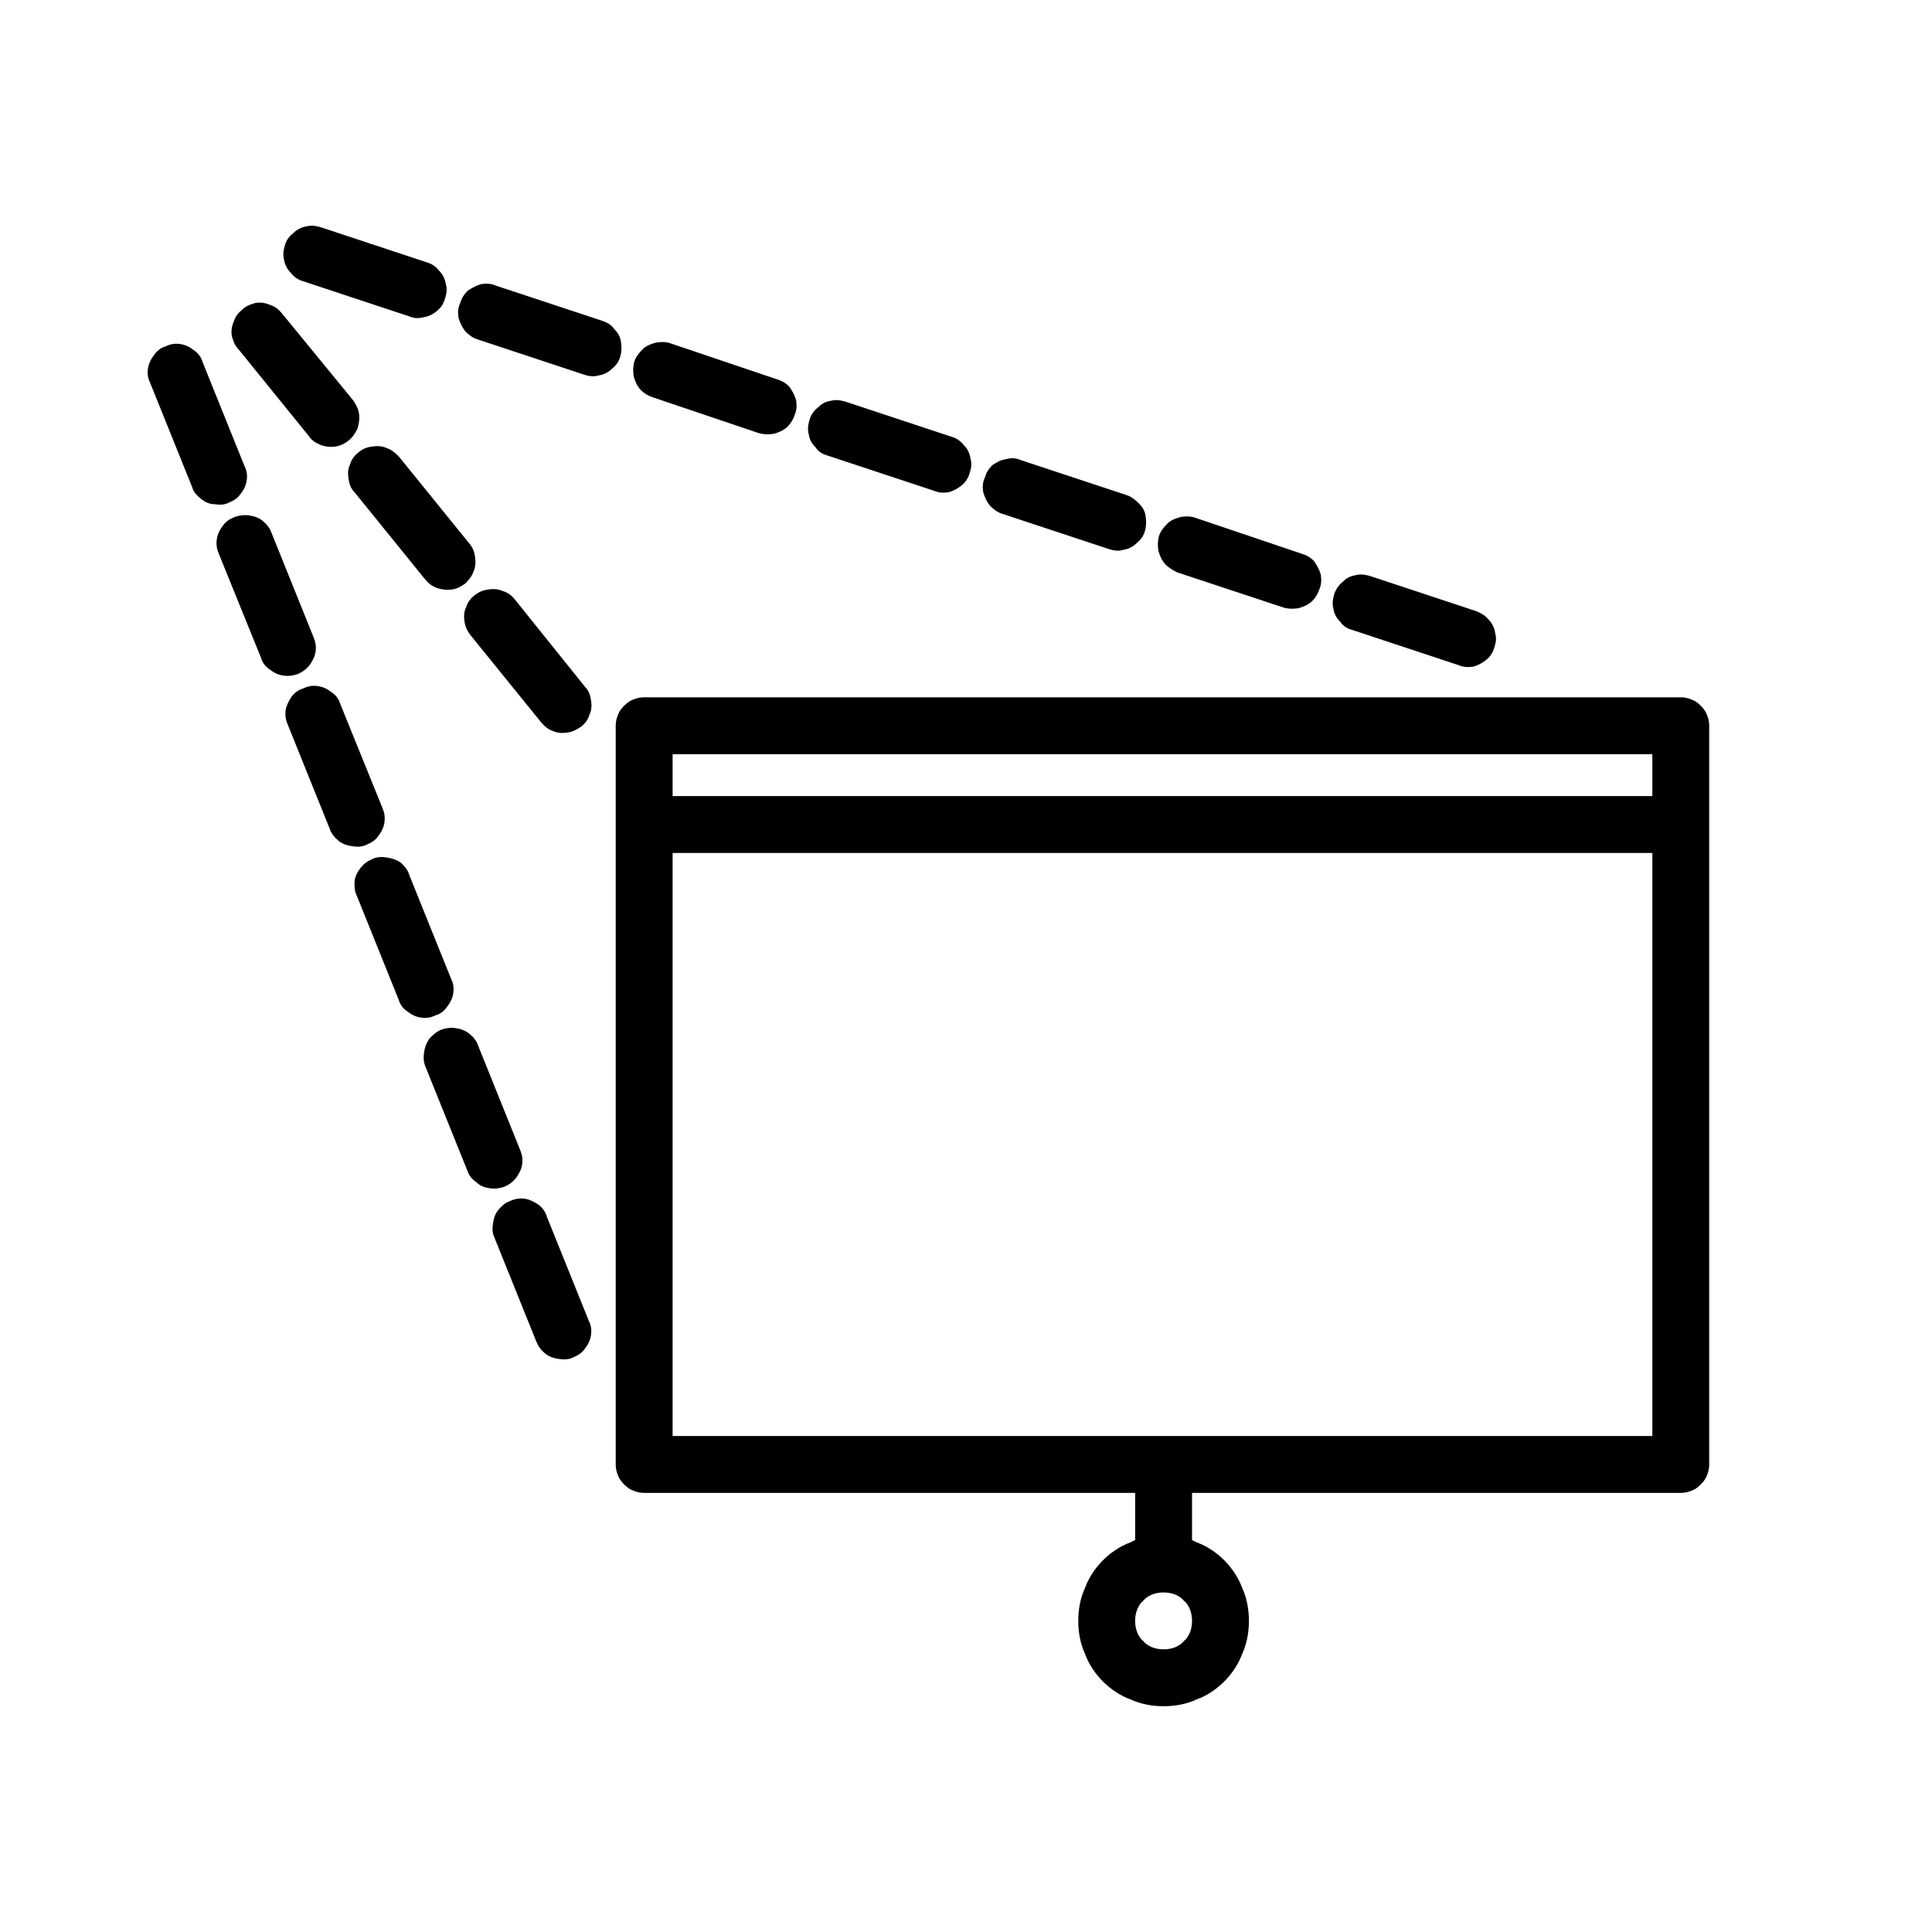 <?xml version="1.0" encoding="UTF-8"?>
<!-- Uploaded to: ICON Repo, www.iconrepo.com, Generator: ICON Repo Mixer Tools -->
<svg fill="#000000" width="800px" height="800px" version="1.1" viewBox="144 144 512 512" xmlns="http://www.w3.org/2000/svg">
 <path d="m459.9 552.13c0.398 0.199 0.797 0.398 1.191 0.594 2.777 0.992 5.356 2.777 7.34 4.762 1.984 1.984 3.769 4.562 4.762 7.34 1.188 2.578 1.785 5.555 1.785 8.727 0 3.176-0.598 6.148-1.785 8.727-0.992 2.777-2.777 5.356-4.762 7.34-1.984 1.984-4.562 3.769-7.34 4.762-2.578 1.188-5.555 1.785-8.727 1.785-3.176 0-6.148-0.598-8.727-1.785-2.777-0.992-5.356-2.777-7.34-4.762s-3.769-4.562-4.762-7.34c-1.188-2.578-1.785-5.551-1.785-8.727 0-3.172 0.598-6.148 1.785-8.727 0.992-2.777 2.777-5.356 4.762-7.34s4.562-3.769 7.34-4.762c0.395-0.195 0.793-0.395 1.188-0.594v-12.496h-130.12c-1.387 0-2.578-0.395-3.769-0.992-1.188-0.793-1.98-1.586-2.773-2.777-0.598-1.188-0.992-2.379-0.992-3.766v-195.77c0-1.387 0.395-2.578 0.992-3.769 0.793-1.188 1.586-1.984 2.773-2.777 1.191-0.594 2.383-0.992 3.769-0.992h274.71c1.391 0 2.578 0.398 3.769 0.992 1.191 0.793 1.984 1.59 2.777 2.777 0.594 1.191 0.992 2.383 0.992 3.769v195.77c0 1.387-0.398 2.578-0.992 3.766-0.793 1.191-1.586 1.984-2.777 2.777-1.191 0.598-2.379 0.992-3.769 0.992h-129.52zm-14.477 24.598c0.395 0.793 0.793 1.586 1.586 2.18 0.594 0.793 1.387 1.191 2.18 1.586 0.992 0.398 1.984 0.598 3.176 0.598 1.191 0 2.18-0.199 3.172-0.598 0.793-0.395 1.59-0.793 2.184-1.586 0.793-0.594 1.191-1.387 1.586-2.18 0.398-0.992 0.594-1.984 0.594-3.176 0-1.191-0.195-2.18-0.594-3.172-0.395-0.793-0.793-1.59-1.586-2.184-0.594-0.793-1.391-1.191-2.184-1.586-0.992-0.398-1.98-0.594-3.172-0.594-1.191 0-2.184 0.195-3.176 0.594-0.793 0.395-1.586 0.793-2.18 1.586-0.793 0.594-1.191 1.391-1.586 2.184-0.398 0.992-0.598 1.98-0.598 3.172 0 1.191 0.199 2.184 0.598 3.176zm-221.16-358.22c-1.391-0.395-2.383-1.191-3.176-2.18-0.992-0.992-1.586-2.184-1.785-3.375-0.395-1.387-0.199-2.578 0.199-3.965 0.398-1.391 1.191-2.383 2.184-3.176 0.988-0.992 2.18-1.586 3.371-1.785 1.387-0.395 2.578-0.195 3.965 0.199l28.168 9.324c1.387 0.395 2.379 1.188 3.172 2.18 0.992 0.992 1.586 2.184 1.785 3.57 0.398 1.191 0.199 2.578-0.199 3.769-0.395 1.387-0.992 2.379-2.18 3.371-0.992 0.793-1.984 1.391-3.371 1.586-1.391 0.398-2.582 0.398-3.969-0.195zm46.414 15.473c-1.391-0.398-2.383-1.191-3.375-2.184-0.793-0.992-1.387-2.18-1.785-3.57-0.195-1.387-0.195-2.578 0.398-3.769 0.395-1.387 0.992-2.379 1.984-3.371 1.188-0.793 2.18-1.387 3.57-1.785 1.387-0.199 2.578-0.199 3.965 0.398l28.168 9.32c1.188 0.398 2.379 0.992 3.172 2.184 0.992 0.992 1.586 1.984 1.785 3.371 0.199 1.391 0.199 2.578-0.199 3.969-0.395 1.387-1.188 2.379-2.18 3.172-0.992 0.992-2.184 1.586-3.57 1.785-1.191 0.398-2.578 0.199-3.769-0.199zm46.215 15.273c-1.191-0.398-2.184-0.992-3.176-1.984-0.992-1.191-1.387-2.184-1.785-3.57-0.195-1.391-0.195-2.578 0.199-3.969 0.398-1.188 1.191-2.18 2.184-3.172 0.992-0.992 2.18-1.391 3.57-1.785 1.387-0.199 2.578-0.199 3.766 0.199l28.168 9.52c1.387 0.395 2.379 0.992 3.371 1.984 0.793 1.188 1.391 2.18 1.785 3.57 0.199 1.387 0.199 2.578-0.395 3.965-0.398 1.191-0.992 2.184-1.984 3.176-1.191 0.992-2.184 1.387-3.57 1.785-1.391 0.195-2.578 0.195-3.969-0.199zm46.414 15.469c-1.391-0.395-2.383-0.992-3.176-2.18-0.992-0.992-1.586-1.984-1.785-3.375-0.395-1.387-0.195-2.578 0.199-3.965 0.398-1.391 1.191-2.379 2.184-3.176 0.992-0.988 1.98-1.586 3.371-1.785 1.387-0.395 2.578-0.195 3.965 0.199l28.168 9.324c1.387 0.395 2.379 1.188 3.172 2.18 0.992 0.992 1.59 2.184 1.785 3.57 0.398 1.391 0.199 2.578-0.195 3.769-0.398 1.391-0.992 2.379-2.184 3.371-0.992 0.793-1.984 1.391-3.371 1.785-1.391 0.199-2.578 0.199-3.969-0.395zm46.414 15.473c-1.391-0.398-2.383-1.191-3.371-2.184-0.797-0.992-1.391-2.18-1.785-3.57-0.199-1.188-0.199-2.578 0.395-3.766 0.398-1.391 0.992-2.383 1.984-3.375 1.191-0.793 2.18-1.387 3.57-1.586 1.387-0.395 2.578-0.395 3.965 0.199l28.168 9.32c1.188 0.398 2.18 1.191 3.172 2.184 0.992 0.992 1.586 1.984 1.785 3.371 0.199 1.391 0.199 2.578-0.199 3.969-0.395 1.387-1.188 2.379-2.18 3.172-0.992 0.992-2.184 1.586-3.57 1.785-1.191 0.398-2.578 0.199-3.769-0.199zm46.215 15.473c-1.191-0.598-2.184-1.191-3.176-2.184-0.988-1.191-1.387-2.184-1.785-3.57-0.195-1.387-0.195-2.578 0.199-3.969 0.398-1.188 1.191-2.18 2.184-3.172 0.992-0.992 2.18-1.387 3.57-1.785 1.387-0.199 2.578-0.199 3.769 0.199l28.164 9.52c1.387 0.398 2.379 0.992 3.371 1.984 0.793 1.191 1.391 2.18 1.785 3.57 0.199 1.387 0.199 2.578-0.395 3.965-0.398 1.191-0.992 2.184-1.984 3.176-1.191 0.992-2.184 1.387-3.57 1.785-1.391 0.199-2.578 0.199-3.969-0.199zm46.414 15.27c-1.391-0.395-2.379-0.988-3.176-2.18-0.988-0.992-1.586-1.984-1.785-3.371-0.395-1.391-0.195-2.578 0.199-3.969 0.398-1.191 1.191-2.379 2.184-3.172 0.992-0.992 1.984-1.59 3.371-1.785 1.387-0.398 2.578-0.199 3.969 0.195l28.164 9.324c1.387 0.594 2.379 1.191 3.172 2.184 0.992 0.988 1.59 2.18 1.785 3.57 0.398 1.387 0.199 2.578-0.195 3.766-0.398 1.391-0.992 2.383-2.184 3.375-0.992 0.793-1.984 1.387-3.371 1.785-1.391 0.195-2.578 0.195-3.969-0.398zm-318.55-65.453c-0.594-1.191-0.793-2.383-0.594-3.769 0.195-1.387 0.793-2.578 1.586-3.57 0.793-1.191 1.785-1.984 3.172-2.379 1.191-0.598 2.383-0.793 3.769-0.598 1.391 0.199 2.578 0.797 3.57 1.59 1.191 0.793 1.984 1.785 2.379 3.172l11.109 27.57c0.594 1.191 0.793 2.379 0.594 3.769-0.195 1.387-0.793 2.578-1.586 3.57-0.793 1.191-1.785 1.785-3.172 2.379-1.191 0.598-2.383 0.598-3.769 0.398-1.391 0-2.578-0.598-3.57-1.391-1.191-0.992-1.984-1.785-2.379-3.172zm18.25 45.422c-0.598-1.391-0.797-2.578-0.598-3.969 0.199-1.387 0.793-2.578 1.586-3.57 0.797-1.188 1.785-1.785 3.176-2.379 1.191-0.398 2.379-0.594 3.769-0.398 1.387 0.199 2.578 0.598 3.57 1.391 1.188 0.992 1.98 1.984 2.379 3.172l11.109 27.57c0.594 1.391 0.793 2.582 0.594 3.969-0.199 1.387-0.793 2.379-1.586 3.57-0.793 0.992-1.785 1.785-3.176 2.379-1.188 0.398-2.379 0.598-3.769 0.398-1.387-0.199-2.578-0.793-3.57-1.586-1.188-0.793-1.98-1.785-2.379-3.176zm18.246 45.223c-0.594-1.387-0.793-2.578-0.594-3.965 0.199-1.191 0.793-2.383 1.586-3.57 0.793-0.992 1.785-1.785 3.172-2.184 1.191-0.594 2.383-0.793 3.769-0.594 1.391 0.199 2.578 0.793 3.57 1.586 1.191 0.793 1.984 1.785 2.383 3.172l11.105 27.375c0.594 1.387 0.793 2.578 0.594 3.965-0.195 1.391-0.793 2.578-1.586 3.57-0.793 1.191-1.785 1.785-3.172 2.383-1.191 0.594-2.383 0.594-3.769 0.395-1.387-0.199-2.578-0.594-3.57-1.387-1.191-0.992-1.984-1.984-2.379-3.176zm18.25 45.227c-0.598-1.191-0.598-2.383-0.598-3.769 0.199-1.391 0.793-2.578 1.586-3.57 0.992-1.191 1.785-1.785 3.176-2.383 1.191-0.594 2.578-0.594 3.769-0.395 1.387 0.199 2.578 0.594 3.766 1.387 0.992 0.992 1.785 1.785 2.184 3.176l11.109 27.57c0.594 1.191 0.793 2.379 0.594 3.769-0.199 1.387-0.793 2.578-1.586 3.57-0.793 1.188-1.785 1.98-3.176 2.379-1.188 0.594-2.379 0.793-3.769 0.594-1.387-0.199-2.578-0.793-3.57-1.586-1.188-0.793-1.98-1.785-2.379-3.172zm18.246 45.422c-0.594-1.391-0.594-2.582-0.395-3.969 0.195-1.387 0.594-2.379 1.387-3.57 0.992-0.992 1.785-1.785 3.172-2.379 1.191-0.398 2.582-0.598 3.769-0.398 1.391 0.199 2.578 0.594 3.769 1.586 0.992 0.793 1.785 1.785 2.184 2.977l11.105 27.57c0.594 1.391 0.793 2.578 0.594 3.969-0.195 1.387-0.793 2.379-1.586 3.57-0.793 0.992-1.785 1.785-3.172 2.379-1.191 0.398-2.383 0.594-3.769 0.398-1.387-0.199-2.578-0.598-3.57-1.59-1.191-0.793-1.984-1.785-2.379-2.973zm18.25 45.223c-0.598-1.191-0.598-2.379-0.398-3.769 0.199-1.387 0.594-2.578 1.391-3.57 0.988-1.191 1.98-1.984 3.172-2.379 1.191-0.598 2.578-0.793 3.969-0.598 1.188 0.199 2.379 0.797 3.57 1.59 0.988 0.793 1.785 1.785 2.18 3.172l11.109 27.57c0.594 1.191 0.793 2.383 0.594 3.769-0.199 1.387-0.793 2.578-1.586 3.57-0.793 1.191-1.785 1.785-3.176 2.379-1.188 0.598-2.379 0.598-3.766 0.398-1.391-0.199-2.582-0.594-3.57-1.391-1.191-0.988-1.785-1.785-2.383-3.172zm-67.836-235.44c-0.992-0.992-1.391-2.184-1.785-3.57-0.199-1.391 0-2.578 0.594-3.969 0.398-1.188 1.191-2.18 2.184-2.973 0.992-0.992 2.18-1.391 3.57-1.785 1.387-0.199 2.578 0 3.965 0.594 1.191 0.398 2.184 1.191 2.977 2.184l18.844 23.008c0.793 1.188 1.387 2.18 1.586 3.57 0.199 1.387 0 2.578-0.398 3.965-0.594 1.191-1.188 2.184-2.379 3.176-0.992 0.793-2.18 1.387-3.57 1.586-1.387 0.199-2.578 0-3.769-0.398-1.387-0.594-2.379-1.188-3.172-2.379zm61.488 75.77c-0.793-0.992-1.391-2.184-1.586-3.57-0.199-1.391-0.199-2.578 0.395-3.769 0.398-1.387 1.191-2.379 2.184-3.172 1.188-0.992 2.379-1.391 3.57-1.59 1.387-0.195 2.578-0.195 3.965 0.398 1.391 0.398 2.383 1.191 3.176 2.184l18.645 23.207c0.992 0.988 1.387 2.18 1.586 3.57 0.199 1.188 0.199 2.578-0.398 3.766-0.395 1.391-1.188 2.383-2.18 3.176-1.191 0.793-2.184 1.387-3.57 1.586-1.391 0.199-2.578 0.199-3.969-0.398-1.188-0.395-2.18-1.188-3.172-2.379zm-30.746-37.887c-0.992-0.992-1.387-2.18-1.586-3.57-0.199-1.387-0.199-2.578 0.398-3.766 0.395-1.391 1.188-2.383 2.18-3.176 1.191-0.992 2.184-1.387 3.57-1.586 1.391-0.199 2.578-0.199 3.969 0.395 1.188 0.398 2.18 1.191 3.172 2.184l18.645 23.008c0.992 1.191 1.391 2.184 1.586 3.57 0.199 1.391 0.199 2.578-0.395 3.969-0.398 1.188-1.191 2.18-2.184 3.172-1.188 0.793-2.18 1.391-3.57 1.586-1.387 0.199-2.578 0-3.965-0.395-1.391-0.594-2.184-1.191-3.176-2.379zm84.301 250.12h259.64v-154.52h-259.64zm259.64-180.7h-259.64v11.105h259.64z" fill-rule="evenodd"/>
</svg>